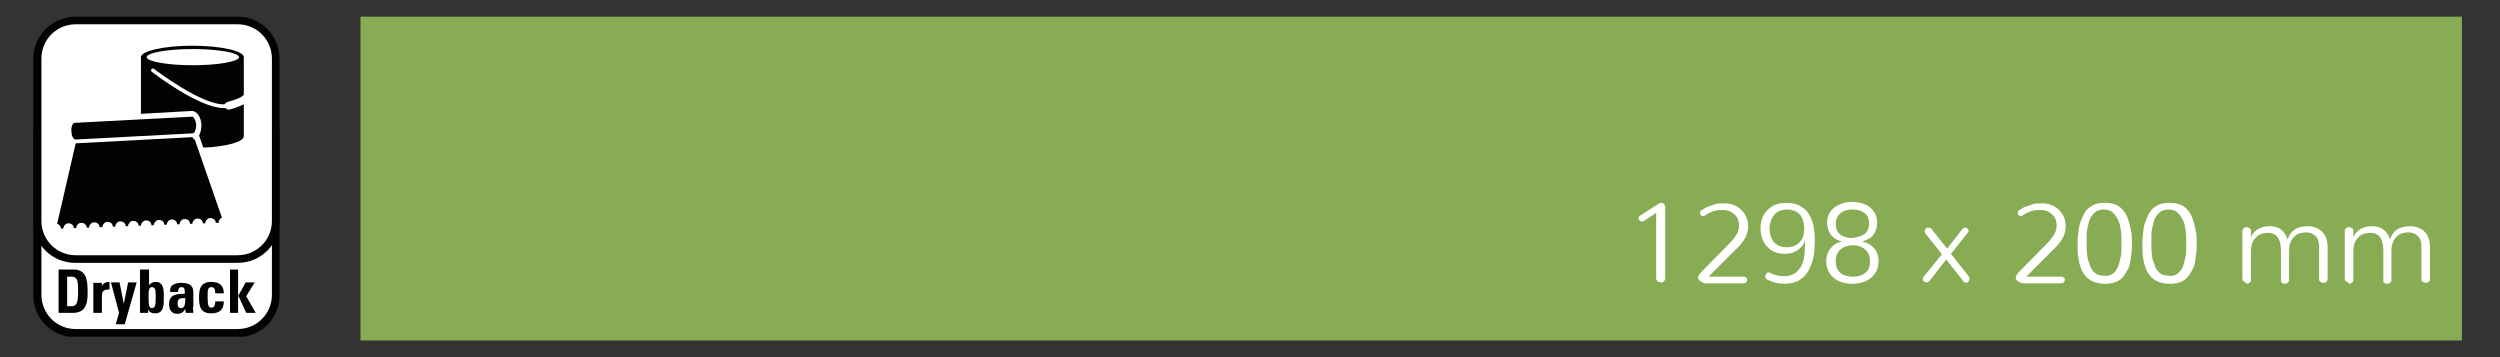 <?xml version="1.0" encoding="utf-8"?>
<!-- Generator: Adobe Illustrator 19.0.0, SVG Export Plug-In . SVG Version: 6.00 Build 0)  -->
<svg version="1.1" id="Ebene_1" xmlns="http://www.w3.org/2000/svg" xmlns:xlink="http://www.w3.org/1999/xlink" x="0px" y="0px"
	 viewBox="0 0 525 75" style="enable-background:new 0 0 525 75;" xml:space="preserve">
<rect x="0" y="0" width="525" height="75" fill="#333333" stroke="none"/>
<style type="text/css">
	.st0{clip-path:url(#XMLID_55_);fill:#FFFFFF;}
	.st1{clip-path:url(#XMLID_55_);fill:#010202;}
	.st2{fill:#87AC53;}
	.st3{fill:#FFFFFF;}
</style>
<g id="XMLID_39_">
	<defs>
		<rect id="XMLID_9_" x="7" y="3.5" width="51.7" height="67.2"/>
	</defs>
	<clipPath id="XMLID_55_">
		<use xlink:href="#XMLID_9_"  style="overflow:visible;"/>
	</clipPath>
	<path id="XMLID_29_" class="st0" d="M15.9,69.9c-4.4,0-8-3.6-8-8V27.9c0-4.4,3.6-8,8-8h34.1c4.4,0,8,3.6,8,8v34.1c0,4.4-3.6,8-8,8
		H15.9z"/>
	<path id="XMLID_63_" class="st1" d="M49.9,20.6c4,0,7.2,3.2,7.2,7.2v34.1c0,4-3.2,7.2-7.2,7.2H15.9c-4,0-7.2-3.2-7.2-7.2V27.9
		c0-4,3.2-7.2,7.2-7.2H49.9 M49.9,19H15.9C11,19,7,23,7,27.9v34.1c0,4.9,3.9,8.8,8.8,8.8h34.1c4.9,0,8.8-3.9,8.8-8.8V27.9
		C58.7,23,54.8,19,49.9,19"/>
	<path id="XMLID_26_" class="st0" d="M15.9,54.4c-4.4,0-8-3.6-8-8V12.3c0-4.4,3.6-8,8-8h34.1c4.4,0,8,3.6,8,8v34.1c0,4.4-3.6,8-8,8
		H15.9z"/>
	<path id="XMLID_59_" class="st1" d="M49.9,5.1c4,0,7.2,3.2,7.2,7.2v34.1c0,4-3.2,7.2-7.2,7.2H15.9c-4,0-7.2-3.2-7.2-7.2V12.3
		c0-4,3.2-7.2,7.2-7.2H49.9 M49.9,3.5H15.9C11,3.5,7,7.5,7,12.3v34.1c0,4.9,3.9,8.8,8.8,8.8h34.1c4.9,0,8.8-3.9,8.8-8.8V12.3
		C58.7,7.5,54.8,3.5,49.9,3.5"/>
	<path id="XMLID_23_" class="st1" d="M15.6,25.8c-0.3,0.1-0.7,0.7-0.6,1.8c0,0.8,0.3,1.4,0.6,1.6c0.1,0.1,0.1,0.1,0.2,0.1L40.6,28
		c0.2-0.1,0.6-0.7,0.6-1.8c-0.1-1.1-0.6-1.7-0.8-1.7L15.6,25.8z"/>
	<path id="XMLID_22_" class="st1" d="M40.9,29.3l5.7,16.4c-0.4,0.2-0.7,0.6-0.7,1.1l-0.6,0c0-0.6-0.5-1-1.1-1h-0.1c0,0-0.1,0-0.1,0
		c-0.5,0.1-0.9,0.6-0.9,1.1l-0.5,0c0-0.6-0.5-1-1.1-1c0,0,0,0-0.1,0c0,0-0.1,0-0.1,0c-0.5,0.1-0.9,0.6-0.9,1.1l-0.5,0
		c0-0.6-0.5-1-1.1-1c0,0,0,0-0.1,0c0,0-0.1,0-0.1,0c-0.5,0.1-0.9,0.6-0.9,1.1l-0.5,0c0-0.6-0.5-1-1.1-1c0,0,0,0-0.1,0
		c0,0-0.1,0-0.1,0c-0.5,0.1-0.9,0.6-0.9,1.1l-0.5,0c0-0.6-0.5-1-1.1-1c0,0,0,0-0.1,0c0,0-0.1,0-0.1,0c-0.5,0.1-0.9,0.6-0.9,1.1
		l-0.5,0c0-0.6-0.5-1-1.1-1c0,0,0,0-0.1,0c-0.1,0-0.1,0-0.1,0c-0.5,0.1-0.9,0.6-0.9,1.1l-0.5,0c0-0.6-0.5-1-1.1-1c0,0,0,0-0.1,0
		c0,0-0.1,0-0.1,0c-0.5,0.1-0.9,0.6-0.9,1.1l-0.5,0c0-0.6-0.5-1-1.1-1c0,0,0,0-0.1,0c0,0-0.1,0-0.1,0c-0.5,0.1-0.9,0.6-0.9,1.1
		l-0.5,0c0-0.6-0.5-1-1.1-1c0,0,0,0-0.1,0c0,0-0.1,0-0.1,0c-0.5,0.1-0.9,0.6-0.9,1.1l-0.6,0c0-0.6-0.5-1-1.1-1c0,0,0,0-0.1,0
		c-0.1,0-0.1,0-0.1,0c-0.5,0.1-0.9,0.6-0.9,1.1l-0.5,0c0-0.6-0.5-1-1.1-1c0,0,0,0-0.1,0c0,0-0.1,0-0.1,0c-0.5,0.1-0.9,0.6-0.9,1.1
		l-0.5,0c0-0.6-0.5-1-1.1-1c0,0,0,0-0.1,0c0,0-0.1,0-0.1,0c-0.5,0.1-0.9,0.6-0.9,1.1l-0.5,0c0-0.5-0.4-0.9-0.8-1l3.9-16.9l24.5-1.3
		C40.8,29.4,40.8,29.4,40.9,29.3C40.9,29.4,40.9,29.3,40.9,29.3"/>
	<path id="XMLID_54_" class="st1" d="M32.4,14.5c0.1,0.1,10.1,7.7,14.8,7.4c0.1-0.2,0.3-0.4,0.6-0.5c1.4-0.4,2.8-0.8,3.4-1.5v-7.9
		c0-1.3-4.8-2.4-10.8-2.4c-5.9,0-10.8,1.1-10.8,2.4v11.9l10.7-0.6c1,0,1.9,1.2,2,2.9c0,0.9-0.2,1.7-0.5,2.3l0.2,0.5l0.7,2
		c4.8-0.2,8.5-1.2,8.5-2.4v-6.7c-0.8,0.4-1.8,0.8-3,1.1c-0.1,0-0.1,0-0.2,0c-0.3,0-0.5-0.1-0.6-0.3c-0.1,0-0.2,0-0.4,0
		c-5.2,0-14.7-7.3-15.1-7.6c-0.2-0.1-0.2-0.4-0.1-0.6C31.9,14.4,32.2,14.3,32.4,14.5 M30.8,12c0-0.9,4.3-1.7,9.7-1.7
		c5.4,0,9.7,0.8,9.7,1.7c0,0.9-4.3,1.7-9.7,1.7C35.1,13.7,30.8,12.9,30.8,12"/>
	<path id="XMLID_51_" class="st1" d="M12.2,56.6h3.2c2.5,0,3,1.7,3,4.5c0,1.4,0.2,4.6-3,4.6h-3.1V56.6z M14.1,64.3H15
		c1.2,0,1.4-0.9,1.4-3.1c0-1.7,0-3.1-1.3-3.1h-1V64.3z"/>
	<path id="XMLID_17_" class="st1" d="M21.4,59.3v0.8h0c0.3-0.7,0.9-0.9,1.6-0.9v1.6c-1.6-0.1-1.6,0.8-1.6,1.4v3.5h-1.8v-6.3H21.4z"
		/>
	<polygon id="XMLID_16_" class="st1" points="25,65.7 23.3,59.3 25.1,59.3 26,63.8 26,63.8 26.9,59.3 28.7,59.3 26.2,68.1 
		24.3,68.1 	"/>
	<path id="XMLID_46_" class="st1" d="M29.5,56.6h1.8v3.3h0c0.4-0.5,0.8-0.7,1.4-0.7c1.8,0,1.7,2,1.7,3.3c0,1.3,0.1,3.3-1.8,3.3
		c-0.7,0-1.2-0.2-1.5-0.8h0v0.7h-1.7V56.6z M32.7,62.4c0-1.3,0-2.1-0.8-2.1c-0.7,0-0.7,0.9-0.7,2.1c0,1.6,0.1,2.3,0.7,2.3
		C32.6,64.7,32.7,64,32.7,62.4"/>
	<path id="XMLID_43_" class="st1" d="M40.5,64.5c0,0.4,0.1,0.8,0.1,1.2H39l-0.1-0.8h0c-0.4,0.7-0.9,1-1.7,1c-1.2,0-1.7-0.9-1.7-2
		c0-2.1,1.6-2.2,3.3-2.2v-0.5c0-0.5-0.1-0.9-0.7-0.9c-0.6,0-0.7,0.5-0.7,1h-1.7c0-0.8,0.2-1.3,0.7-1.5c0.4-0.3,1-0.4,1.7-0.4
		c2.2,0,2.5,1,2.5,2.1V64.5z M37.3,63.7c0,0.5,0.1,1,0.7,1c1,0,0.9-1.4,0.9-2.1C37.9,62.6,37.3,62.6,37.3,63.7"/>
	<path id="XMLID_11_" class="st1" d="M45.2,61.6c0-0.9-0.2-1.3-0.8-1.3c-0.8,0-0.8,0.7-0.8,2c0,1.9,0.2,2.3,0.8,2.3
		c0.6,0,0.8-0.5,0.8-1.3H47c0,1.7-0.9,2.5-2.6,2.5c-2.3,0-2.6-1.4-2.6-3.4c0-1.7,0.3-3.2,2.6-3.2c1.6,0,2.6,0.7,2.6,2.4H45.2z"/>
	<polygon id="XMLID_10_" class="st1" points="48.3,65.7 48.3,56.6 50,56.6 50,62 50.1,62 51.6,59.3 53.5,59.3 51.7,62.2 53.7,65.7 
		51.7,65.7 50.1,62.2 50,62.2 50,65.7 	"/>
</g>
<rect id="XMLID_8_" x="75.7" y="3.5" class="st2" width="441.3" height="68"/>
<g id="XMLID_7_">
	<path id="XMLID_2_" class="st3" d="M348.1,59.1c-0.2-0.2-0.3-0.4-0.3-0.7V44.7l-2.6,1.7c-0.1,0.1-0.3,0.1-0.4,0.1
		c-0.2,0-0.4-0.1-0.5-0.2c-0.1-0.1-0.2-0.3-0.2-0.5c0-0.2,0.1-0.4,0.3-0.5l3.9-2.5c0.2-0.1,0.3-0.2,0.5-0.2c0.3,0,0.5,0.1,0.6,0.2
		s0.3,0.4,0.3,0.7l0,14.9c0,0.3-0.1,0.5-0.3,0.7s-0.4,0.2-0.7,0.2C348.5,59.3,348.3,59.2,348.1,59.1z"/>
	<path id="XMLID_4_" class="st3" d="M357,59c-0.3-0.2-0.4-0.4-0.4-0.7c0-0.3,0.2-0.6,0.5-1l6.1-6.2c0.7-0.7,1.2-1.4,1.5-1.9
		s0.5-1.2,0.5-1.8c0-1-0.3-1.8-1-2.4c-0.6-0.6-1.4-0.9-2.3-0.9c-0.6,0-1.1,0-1.5,0.1c-0.5,0.1-0.8,0.2-1,0.3s-0.5,0.2-0.8,0.4
		s-0.6,0.3-0.6,0.4c-0.1,0.1-0.2,0.1-0.3,0.1c-0.2,0-0.4-0.1-0.5-0.2s-0.2-0.3-0.2-0.5c0-0.3,0.1-0.5,0.4-0.6
		c0.5-0.3,0.9-0.6,1.3-0.7s0.8-0.3,1.4-0.5c0.6-0.2,1.3-0.2,2.1-0.2c1.4,0,2.6,0.5,3.5,1.4c0.9,0.9,1.4,2,1.4,3.3
		c0,0.9-0.2,1.8-0.6,2.5c-0.4,0.8-1.1,1.7-2.1,2.6l-5.6,5.6h7.3c0.3,0,0.5,0.1,0.6,0.2c0.2,0.1,0.2,0.3,0.2,0.5
		c0,0.2-0.1,0.4-0.2,0.5c-0.2,0.1-0.4,0.2-0.7,0.2H358C357.6,59.3,357.2,59.2,357,59z"/>
	<path id="XMLID_6_" class="st3" d="M370.3,45.3c0.4-0.8,1.1-1.5,1.9-2c0.8-0.5,1.8-0.7,2.9-0.7c0.9,0,1.7,0.1,2.4,0.4
		c0.7,0.3,1.3,0.7,1.7,1.1s0.8,1,1.1,1.7c0.3,0.7,0.5,1.3,0.6,2c0.1,0.7,0.2,1.4,0.2,2.2c0,0.5,0,0.9,0,1.3s-0.1,0.9-0.1,1.4
		s-0.1,1-0.2,1.4c-0.1,0.4-0.2,0.9-0.4,1.4c-0.2,0.5-0.4,0.9-0.6,1.3s-0.5,0.7-0.8,1.1c-0.3,0.4-0.7,0.6-1.1,0.9s-0.9,0.4-1.4,0.6
		c-0.6,0.1-1.2,0.2-1.8,0.2c-1.2,0-2.4-0.3-3.6-0.9c-0.2-0.1-0.4-0.3-0.4-0.6c0-0.2,0.1-0.4,0.2-0.6s0.3-0.3,0.5-0.3
		c0.1,0,0.2,0,0.3,0.1c1,0.5,2,0.7,2.9,0.7c0.6,0,1.2-0.1,1.7-0.3c0.5-0.2,0.9-0.4,1.2-0.8s0.6-0.7,0.8-1.1c0.2-0.4,0.4-0.9,0.5-1.5
		c0.1-0.6,0.2-1.2,0.2-1.8s0.1-1.3,0.1-2.1c-0.2,0.7-0.6,1.4-1.4,2c-0.8,0.6-1.7,0.9-2.8,0.9c-1.6,0-2.9-0.5-3.8-1.5
		c-0.9-1-1.4-2.3-1.4-3.8C369.7,47,369.9,46.1,370.3,45.3z M377.9,50.9c0.7-0.7,1-1.7,1-2.9c0-0.5-0.1-1-0.2-1.5s-0.4-0.9-0.6-1.3
		c-0.3-0.4-0.7-0.7-1.2-0.9s-1-0.3-1.6-0.3c-1.2,0-2.1,0.4-2.7,1.1c-0.6,0.8-1,1.7-1,2.9c0,1.1,0.3,2.1,0.9,2.8s1.4,1.1,2.5,1.1h0
		C376.2,52,377.2,51.6,377.9,50.9z"/>
	<path id="XMLID_32_" class="st3" d="M386.3,59.1c-0.8-0.3-1.5-0.9-2-1.6s-0.8-1.6-0.8-2.6c0-1,0.3-2,0.9-2.7
		c0.6-0.8,1.4-1.3,2.5-1.5c-1.1-0.2-1.9-0.7-2.4-1.4c-0.5-0.7-0.8-1.5-0.8-2.5c0-0.7,0.1-1.3,0.4-1.9c0.3-0.6,0.7-1,1.2-1.4
		c0.5-0.3,1-0.6,1.7-0.8c0.6-0.2,1.3-0.3,2-0.3c1,0,1.8,0.2,2.6,0.5c0.8,0.3,1.4,0.8,1.9,1.5c0.5,0.7,0.7,1.5,0.7,2.4
		c0,1-0.3,1.8-0.8,2.5c-0.5,0.7-1.3,1.1-2.3,1.4c2.2,0.6,3.4,2,3.4,4.2c0,1-0.3,1.9-0.8,2.6c-0.5,0.7-1.2,1.2-2,1.6
		c-0.8,0.3-1.7,0.5-2.8,0.5C388,59.6,387.1,59.4,386.3,59.1z M391.7,57.3c0.7-0.5,1-1.3,1-2.4c0-1.1-0.3-1.9-1-2.5
		c-0.7-0.6-1.6-0.9-2.6-0.9c-1,0-1.9,0.3-2.6,0.9c-0.7,0.6-1,1.4-1,2.5c0,1,0.3,1.8,1,2.4s1.6,0.8,2.6,0.8
		C390.1,58.1,391,57.9,391.7,57.3z M391.6,49.1c0.6-0.5,0.9-1.2,0.9-2.2c0-1-0.3-1.7-1-2.2c-0.7-0.5-1.5-0.7-2.5-0.7
		c-0.6,0-1.2,0.1-1.7,0.3c-0.5,0.2-0.9,0.5-1.3,1c-0.3,0.5-0.5,1-0.5,1.7c0,1,0.3,1.7,0.9,2.2s1.5,0.8,2.6,0.8
		C390.1,49.8,391,49.6,391.6,49.1z"/>
	<path id="XMLID_36_" class="st3" d="M412.2,58.9l-3.5-4.4l-3.5,4.5c-0.2,0.2-0.3,0.3-0.6,0.3c-0.2,0-0.4-0.1-0.6-0.2
		s-0.2-0.3-0.2-0.5c0-0.1,0-0.3,0.1-0.4l3.9-4.8l-3.4-4.3c-0.1-0.1-0.2-0.3-0.2-0.5c0-0.2,0.1-0.4,0.2-0.6s0.3-0.2,0.6-0.2
		c0.3,0,0.5,0.1,0.7,0.4l3.2,4l3.2-4.1c0.2-0.2,0.4-0.3,0.6-0.3c0.2,0,0.4,0.1,0.5,0.2s0.2,0.3,0.2,0.5c0,0.1-0.1,0.3-0.2,0.4
		l-3.5,4.4l3.7,4.7c0.1,0.2,0.2,0.3,0.2,0.5c0,0.2-0.1,0.4-0.2,0.6s-0.4,0.3-0.6,0.3C412.6,59.3,412.4,59.2,412.2,58.9z"/>
	<path id="XMLID_38_" class="st3" d="M423.7,59c-0.3-0.2-0.4-0.4-0.4-0.7c0-0.3,0.2-0.6,0.5-1l6.1-6.2c0.7-0.7,1.2-1.4,1.5-1.9
		s0.5-1.2,0.5-1.8c0-1-0.3-1.8-1-2.4c-0.6-0.6-1.4-0.9-2.3-0.9c-0.6,0-1.1,0-1.5,0.1c-0.5,0.1-0.8,0.2-1,0.3s-0.5,0.2-0.8,0.4
		s-0.6,0.3-0.6,0.4c-0.1,0.1-0.2,0.1-0.3,0.1c-0.2,0-0.4-0.1-0.5-0.2s-0.2-0.3-0.2-0.5c0-0.3,0.1-0.5,0.4-0.6
		c0.5-0.3,0.9-0.6,1.3-0.7s0.8-0.3,1.4-0.5c0.6-0.2,1.3-0.2,2.1-0.2c1.4,0,2.6,0.5,3.5,1.4c0.9,0.9,1.4,2,1.4,3.3
		c0,0.9-0.2,1.8-0.6,2.5c-0.4,0.8-1.1,1.7-2.1,2.6l-5.6,5.6h7.3c0.3,0,0.5,0.1,0.6,0.2c0.2,0.1,0.2,0.3,0.2,0.5
		c0,0.2-0.1,0.4-0.2,0.5c-0.2,0.1-0.4,0.2-0.7,0.2h-7.9C424.3,59.3,423.9,59.2,423.7,59z"/>
	<path id="XMLID_41_" class="st3" d="M439.5,59.1c-0.7-0.3-1.2-0.7-1.6-1.2c-0.4-0.5-0.8-1.1-1-1.9c-0.3-0.7-0.4-1.5-0.5-2.3
		c-0.1-0.8-0.1-1.7-0.1-2.6c0-1,0.1-1.9,0.2-2.7c0.1-0.8,0.3-1.6,0.6-2.3c0.3-0.7,0.6-1.4,1-1.9c0.4-0.5,1-0.9,1.6-1.2
		c0.7-0.3,1.4-0.4,2.3-0.4c0.9,0,1.6,0.1,2.3,0.4c0.7,0.3,1.2,0.7,1.6,1.2s0.8,1.1,1,1.9c0.3,0.7,0.4,1.5,0.6,2.3s0.2,1.7,0.2,2.7
		c0,0.8,0,1.5-0.1,2.2s-0.2,1.3-0.3,2s-0.4,1.2-0.7,1.7c-0.3,0.5-0.6,1-1,1.4c-0.4,0.4-0.9,0.7-1.5,0.9s-1.3,0.3-2,0.3
		C441,59.6,440.2,59.4,439.5,59.1z M443.1,57.8c0.4-0.2,0.7-0.4,0.9-0.6s0.5-0.6,0.7-1c0.2-0.4,0.3-0.8,0.4-1.2s0.2-0.8,0.3-1.3
		c0.1-0.5,0.1-0.9,0.1-1.3c0-0.4,0-0.8,0-1.3c0-0.6,0-1.1,0-1.6c0-0.5-0.1-1-0.2-1.6c-0.1-0.6-0.2-1.1-0.4-1.5s-0.4-0.8-0.7-1.2
		c-0.3-0.4-0.6-0.7-1-0.9s-0.9-0.3-1.4-0.3c-0.5,0-0.9,0.1-1.2,0.2s-0.7,0.4-0.9,0.6s-0.5,0.6-0.7,0.9c-0.2,0.4-0.3,0.8-0.4,1.2
		s-0.2,0.8-0.3,1.3s-0.1,1-0.1,1.4c0,0.4,0,0.9,0,1.4c0,0.5,0,0.9,0,1.3c0,0.4,0.1,0.8,0.1,1.3c0.1,0.5,0.1,0.9,0.3,1.3
		s0.3,0.8,0.4,1.2c0.2,0.4,0.4,0.7,0.7,1s0.6,0.5,0.9,0.6s0.8,0.2,1.2,0.2S442.7,58,443.1,57.8z"/>
	<path id="XMLID_45_" class="st3" d="M453.1,59.1c-0.7-0.3-1.2-0.7-1.6-1.2c-0.4-0.5-0.8-1.1-1-1.9c-0.3-0.7-0.4-1.5-0.5-2.3
		c-0.1-0.8-0.1-1.7-0.1-2.6c0-1,0.1-1.9,0.2-2.7c0.1-0.8,0.3-1.6,0.6-2.3c0.3-0.7,0.6-1.4,1-1.9c0.4-0.5,1-0.9,1.6-1.2
		c0.7-0.3,1.4-0.4,2.3-0.4c0.9,0,1.6,0.1,2.3,0.4c0.7,0.3,1.2,0.7,1.6,1.2s0.8,1.1,1,1.9c0.3,0.7,0.4,1.5,0.6,2.3s0.2,1.7,0.2,2.7
		c0,0.8,0,1.5-0.1,2.2s-0.2,1.3-0.3,2s-0.4,1.2-0.7,1.7c-0.3,0.5-0.6,1-1,1.4c-0.4,0.4-0.9,0.7-1.5,0.9s-1.3,0.3-2,0.3
		C454.5,59.6,453.8,59.4,453.1,59.1z M456.7,57.8c0.4-0.2,0.7-0.4,0.9-0.6s0.5-0.6,0.7-1c0.2-0.4,0.3-0.8,0.4-1.2s0.2-0.8,0.3-1.3
		c0.1-0.5,0.1-0.9,0.1-1.3c0-0.4,0-0.8,0-1.3c0-0.6,0-1.1,0-1.6c0-0.5-0.1-1-0.2-1.6c-0.1-0.6-0.2-1.1-0.4-1.5s-0.4-0.8-0.7-1.2
		c-0.3-0.4-0.6-0.7-1-0.9s-0.9-0.3-1.4-0.3c-0.5,0-0.9,0.1-1.2,0.2s-0.7,0.4-0.9,0.6s-0.5,0.6-0.7,0.9c-0.2,0.4-0.3,0.8-0.4,1.2
		s-0.2,0.8-0.3,1.3s-0.1,1-0.1,1.4c0,0.4,0,0.9,0,1.4c0,0.5,0,0.9,0,1.3c0,0.4,0.1,0.8,0.1,1.3c0.1,0.5,0.1,0.9,0.3,1.3
		s0.3,0.8,0.4,1.2c0.2,0.4,0.4,0.7,0.7,1s0.6,0.5,0.9,0.6s0.8,0.2,1.2,0.2S456.3,58,456.7,57.8z"/>
	<path id="XMLID_49_" class="st3" d="M471.2,59.1c-0.2-0.1-0.3-0.3-0.3-0.6v-10c0-0.2,0.1-0.4,0.3-0.6s0.4-0.2,0.6-0.2
		s0.4,0.1,0.6,0.2c0.2,0.1,0.3,0.3,0.3,0.6v1.3c0.3-0.7,0.8-1.3,1.5-1.7c0.7-0.4,1.5-0.6,2.4-0.6c1,0,1.8,0.2,2.4,0.7
		c0.7,0.5,1.1,1.2,1.4,2.1c0.6-1.9,2-2.8,4.3-2.8c0.6,0,1.1,0.1,1.6,0.3c0.5,0.2,0.9,0.4,1.3,0.8s0.7,0.8,0.9,1.4
		c0.2,0.6,0.3,1.3,0.3,2v6.6c0,0.3-0.1,0.4-0.3,0.6s-0.4,0.2-0.6,0.2s-0.4-0.1-0.6-0.2s-0.3-0.3-0.3-0.6v-6.7c0-1-0.2-1.8-0.7-2.3
		c-0.5-0.5-1.2-0.8-2-0.8c-0.5,0-0.9,0.1-1.4,0.2c-0.4,0.1-0.8,0.4-1.1,0.7c-0.3,0.3-0.6,0.7-0.8,1.2s-0.3,1.1-0.3,1.8v6.1
		c0,0.3-0.1,0.4-0.3,0.6c-0.2,0.1-0.4,0.2-0.6,0.2s-0.4-0.1-0.6-0.2s-0.2-0.3-0.2-0.6v-6.2c0-2.4-0.9-3.7-2.7-3.7
		c-1.1,0-2,0.3-2.6,1c-0.7,0.7-1,1.6-1,2.9v6c0,0.3-0.1,0.4-0.3,0.6c-0.2,0.1-0.4,0.2-0.6,0.2C471.6,59.3,471.4,59.2,471.2,59.1z"/>
	<path id="XMLID_52_" class="st3" d="M492.7,59.1c-0.2-0.1-0.3-0.3-0.3-0.6v-10c0-0.2,0.1-0.4,0.3-0.6s0.4-0.2,0.6-0.2
		s0.4,0.1,0.6,0.2c0.2,0.1,0.3,0.3,0.3,0.6v1.3c0.3-0.7,0.8-1.3,1.5-1.7c0.7-0.4,1.5-0.6,2.4-0.6c1,0,1.8,0.2,2.4,0.7
		c0.7,0.5,1.1,1.2,1.4,2.1c0.6-1.9,2-2.8,4.3-2.8c0.6,0,1.1,0.1,1.6,0.3c0.5,0.2,0.9,0.4,1.3,0.8s0.7,0.8,0.9,1.4
		c0.2,0.6,0.3,1.3,0.3,2v6.6c0,0.3-0.1,0.4-0.3,0.6s-0.4,0.2-0.6,0.2s-0.4-0.1-0.6-0.2s-0.3-0.3-0.3-0.6v-6.7c0-1-0.2-1.8-0.7-2.3
		c-0.5-0.5-1.2-0.8-2-0.8c-0.5,0-0.9,0.1-1.4,0.2c-0.4,0.1-0.8,0.4-1.1,0.7c-0.3,0.3-0.6,0.7-0.8,1.2s-0.3,1.1-0.3,1.8v6.1
		c0,0.3-0.1,0.4-0.3,0.6c-0.2,0.1-0.4,0.2-0.6,0.2s-0.4-0.1-0.6-0.2s-0.2-0.3-0.2-0.6v-6.2c0-2.4-0.9-3.7-2.7-3.7
		c-1.1,0-2,0.3-2.6,1c-0.7,0.7-1,1.6-1,2.9v6c0,0.3-0.1,0.4-0.3,0.6c-0.2,0.1-0.4,0.2-0.6,0.2C493.1,59.3,492.9,59.2,492.7,59.1z"/>
</g>
</svg>
